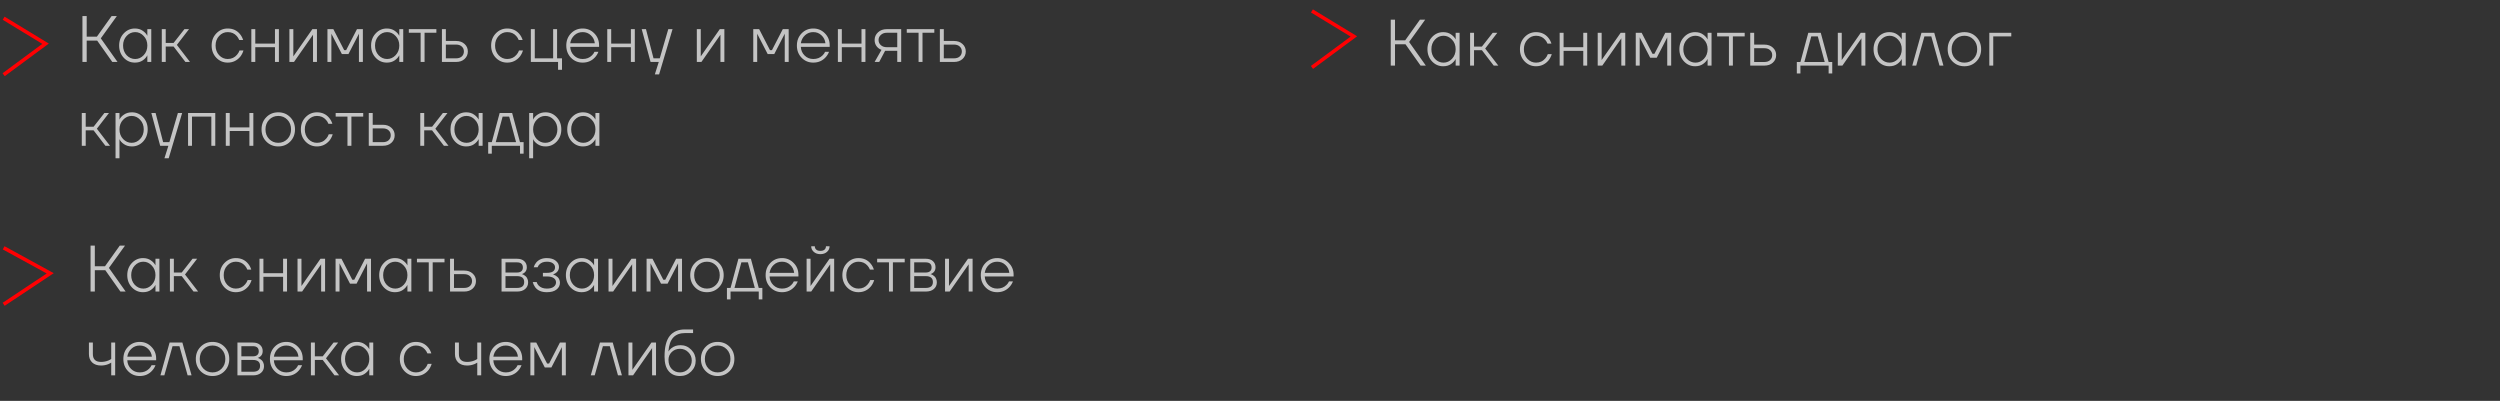 <?xml version="1.0" encoding="UTF-8"?> <svg xmlns="http://www.w3.org/2000/svg" width="686" height="110" viewBox="0 0 686 110" fill="none"><rect x="0" y="0" width="686" height="110" fill="#333333" stroke="none"/> <path d="M1 5L12.5 12L1 20.5" stroke="#FF0002"></path> <path opacity="0.76" d="M22.62 17V4.4H23.79V10.07H26.58L30.63 4.4H32.07L27.66 10.52L32.25 17H30.81L26.67 11.15H23.79V17H22.62ZM33.951 15.848C33.111 14.948 32.691 13.832 32.691 12.5C32.691 11.168 33.111 10.058 33.951 9.17C34.791 8.27 35.811 7.82 37.011 7.82C37.863 7.82 38.583 8.03 39.171 8.45C39.759 8.858 40.173 9.308 40.413 9.8H40.431V8H41.511V17H40.431V15.2H40.413C40.173 15.692 39.759 16.148 39.171 16.568C38.583 16.976 37.863 17.18 37.011 17.18C35.811 17.18 34.791 16.736 33.951 15.848ZM34.743 9.872C34.095 10.568 33.771 11.444 33.771 12.5C33.771 13.556 34.095 14.438 34.743 15.146C35.403 15.842 36.189 16.19 37.101 16.19C37.989 16.19 38.763 15.842 39.423 15.146C40.095 14.438 40.431 13.556 40.431 12.5C40.431 11.444 40.095 10.568 39.423 9.872C38.763 9.164 37.989 8.81 37.101 8.81C36.189 8.81 35.403 9.164 34.743 9.872ZM44.395 17V8H45.475V11.78H47.635L50.605 8H51.865L48.535 12.32L52.135 17H50.875L47.635 12.77H45.475V17H44.395ZM59.352 15.848C58.5 14.948 58.074 13.832 58.074 12.5C58.074 11.168 58.5 10.058 59.352 9.17C60.216 8.27 61.26 7.82 62.484 7.82C63.912 7.82 65.046 8.348 65.886 9.404C66.258 9.86 66.534 10.382 66.714 10.97H65.634C65.466 10.55 65.244 10.19 64.968 9.89C64.344 9.17 63.516 8.81 62.484 8.81C61.572 8.81 60.786 9.164 60.126 9.872C59.478 10.568 59.154 11.444 59.154 12.5C59.154 13.556 59.478 14.438 60.126 15.146C60.786 15.842 61.572 16.19 62.484 16.19C63.528 16.19 64.38 15.8 65.04 15.02C65.352 14.66 65.58 14.27 65.724 13.85H66.804C66.624 14.462 66.342 15.02 65.958 15.524C65.046 16.628 63.888 17.18 62.484 17.18C61.26 17.18 60.216 16.736 59.352 15.848ZM68.969 17V8H70.049V11.96H75.449V8H76.529V17H75.449V12.95H70.049V17H68.969ZM79.411 17V8H80.491V15.29L80.473 15.47H80.491L85.711 8H86.971V17H85.891V9.71L85.909 9.53H85.891L80.671 17H79.411ZM89.852 17V8H91.472L94.442 13.76H94.982L97.952 8H99.572V17H98.492V9.44L98.51 9.26H98.492L95.612 14.84H93.812L90.932 9.26H90.914L90.932 9.44V17H89.852ZM103.086 15.848C102.246 14.948 101.826 13.832 101.826 12.5C101.826 11.168 102.246 10.058 103.086 9.17C103.926 8.27 104.946 7.82 106.146 7.82C106.998 7.82 107.718 8.03 108.306 8.45C108.894 8.858 109.308 9.308 109.548 9.8H109.566V8H110.646V17H109.566V15.2H109.548C109.308 15.692 108.894 16.148 108.306 16.568C107.718 16.976 106.998 17.18 106.146 17.18C104.946 17.18 103.926 16.736 103.086 15.848ZM103.878 9.872C103.23 10.568 102.906 11.444 102.906 12.5C102.906 13.556 103.23 14.438 103.878 15.146C104.538 15.842 105.324 16.19 106.236 16.19C107.124 16.19 107.898 15.842 108.558 15.146C109.23 14.438 109.566 13.556 109.566 12.5C109.566 11.444 109.23 10.568 108.558 9.872C107.898 9.164 107.124 8.81 106.236 8.81C105.324 8.81 104.538 9.164 103.878 9.872ZM112.18 8.99V8H119.74V8.99H116.5V17H115.42V8.99H112.18ZM121.264 17V8H122.344V11.24H125.134C126.106 11.24 126.886 11.516 127.474 12.068C128.074 12.608 128.374 13.292 128.374 14.12C128.374 14.948 128.074 15.638 127.474 16.19C126.886 16.73 126.106 17 125.134 17H121.264ZM122.344 16.01H125.134C125.806 16.01 126.334 15.836 126.718 15.488C127.102 15.128 127.294 14.672 127.294 14.12C127.294 13.568 127.102 13.118 126.718 12.77C126.334 12.41 125.806 12.23 125.134 12.23H122.344V16.01ZM136.045 15.848C135.193 14.948 134.767 13.832 134.767 12.5C134.767 11.168 135.193 10.058 136.045 9.17C136.909 8.27 137.953 7.82 139.177 7.82C140.605 7.82 141.739 8.348 142.579 9.404C142.951 9.86 143.227 10.382 143.407 10.97H142.327C142.159 10.55 141.937 10.19 141.661 9.89C141.037 9.17 140.209 8.81 139.177 8.81C138.265 8.81 137.479 9.164 136.819 9.872C136.171 10.568 135.847 11.444 135.847 12.5C135.847 13.556 136.171 14.438 136.819 15.146C137.479 15.842 138.265 16.19 139.177 16.19C140.221 16.19 141.073 15.8 141.733 15.02C142.045 14.66 142.273 14.27 142.417 13.85H143.497C143.317 14.462 143.035 15.02 142.651 15.524C141.739 16.628 140.581 17.18 139.177 17.18C137.953 17.18 136.909 16.736 136.045 15.848ZM145.663 17V8H146.743V16.01H151.783V8H152.863V16.01H154.213V19.16H153.133V17H145.663ZM156.682 15.848C155.818 14.96 155.386 13.844 155.386 12.5C155.386 11.156 155.818 10.04 156.682 9.152C157.546 8.264 158.614 7.82 159.886 7.82C161.146 7.82 162.208 8.264 163.072 9.152C163.948 10.028 164.386 11.114 164.386 12.41V12.86H156.466C156.514 13.808 156.862 14.6 157.51 15.236C158.158 15.872 158.95 16.19 159.886 16.19C160.918 16.19 161.764 15.86 162.424 15.2C162.736 14.912 162.97 14.582 163.126 14.21H164.206C163.99 14.774 163.684 15.272 163.288 15.704C162.4 16.688 161.266 17.18 159.886 17.18C158.614 17.18 157.546 16.736 156.682 15.848ZM156.466 11.87H163.216C163.12 10.994 162.76 10.268 162.136 9.692C161.524 9.104 160.774 8.81 159.886 8.81C158.998 8.81 158.242 9.098 157.618 9.674C156.994 10.25 156.61 10.982 156.466 11.87ZM166.633 17V8H167.713V11.96H173.113V8H174.193V17H173.113V12.95H167.713V17H166.633ZM176.085 8H177.255L179.325 16.01H181.035L183.375 8H184.545L180.855 20.42H179.685L180.765 17H178.515L176.085 8ZM191.208 17V8H192.288V15.29L192.27 15.47H192.288L197.508 8H198.768V17H197.688V9.71L197.706 9.53H197.688L192.468 17H191.208ZM206.694 17V8H208.314L211.284 13.76H211.824L214.794 8H216.414V17H215.334V9.44L215.352 9.26H215.334L212.454 14.84H210.654L207.774 9.26H207.756L207.774 9.44V17H206.694ZM219.963 15.848C219.099 14.96 218.667 13.844 218.667 12.5C218.667 11.156 219.099 10.04 219.963 9.152C220.827 8.264 221.895 7.82 223.167 7.82C224.427 7.82 225.489 8.264 226.353 9.152C227.229 10.028 227.667 11.114 227.667 12.41V12.86H219.747C219.795 13.808 220.143 14.6 220.791 15.236C221.439 15.872 222.231 16.19 223.167 16.19C224.199 16.19 225.045 15.86 225.705 15.2C226.017 14.912 226.251 14.582 226.407 14.21H227.487C227.271 14.774 226.965 15.272 226.569 15.704C225.681 16.688 224.547 17.18 223.167 17.18C221.895 17.18 220.827 16.736 219.963 15.848ZM219.747 11.87H226.497C226.401 10.994 226.041 10.268 225.417 9.692C224.805 9.104 224.055 8.81 223.167 8.81C222.279 8.81 221.523 9.098 220.899 9.674C220.275 10.25 219.891 10.982 219.747 11.87ZM229.915 17V8H230.995V11.96H236.395V8H237.475V17H236.395V12.95H230.995V17H229.915ZM239.996 17L241.886 13.67C241.382 13.514 240.938 13.196 240.554 12.716C240.182 12.236 239.996 11.654 239.996 10.97C239.996 10.142 240.308 9.44 240.932 8.864C241.556 8.288 242.354 8 243.326 8H247.286V17H246.206V13.94H242.876L241.256 17H239.996ZM241.076 10.97C241.076 11.534 241.286 12.008 241.706 12.392C242.126 12.764 242.666 12.95 243.326 12.95H246.206V8.99H243.326C242.666 8.99 242.126 9.188 241.706 9.584C241.286 9.968 241.076 10.43 241.076 10.97ZM248.815 8.99V8H256.375V8.99H253.135V17H252.055V8.99H248.815ZM257.899 17V8H258.979V11.24H261.769C262.741 11.24 263.521 11.516 264.109 12.068C264.709 12.608 265.009 13.292 265.009 14.12C265.009 14.948 264.709 15.638 264.109 16.19C263.521 16.73 262.741 17 261.769 17H257.899ZM258.979 16.01H261.769C262.441 16.01 262.969 15.836 263.353 15.488C263.737 15.128 263.929 14.672 263.929 14.12C263.929 13.568 263.737 13.118 263.353 12.77C262.969 12.41 262.441 12.23 261.769 12.23H258.979V16.01ZM22.44 40V31H23.52V34.78H25.68L28.65 31H29.91L26.58 35.32L30.18 40H28.92L25.68 35.77H23.52V40H22.44ZM31.704 43.42V31H32.784V32.8H32.802C32.994 32.32 33.396 31.87 34.008 31.45C34.62 31.03 35.352 30.82 36.204 30.82C37.404 30.82 38.424 31.27 39.264 32.17C40.104 33.058 40.524 34.168 40.524 35.5C40.524 36.832 40.104 37.948 39.264 38.848C38.424 39.736 37.404 40.18 36.204 40.18C35.352 40.18 34.62 39.97 34.008 39.55C33.396 39.13 32.994 38.68 32.802 38.2H32.784V43.42H31.704ZM33.774 32.872C33.114 33.568 32.784 34.444 32.784 35.5C32.784 36.556 33.114 37.438 33.774 38.146C34.446 38.842 35.226 39.19 36.114 39.19C37.026 39.19 37.806 38.842 38.454 38.146C39.114 37.438 39.444 36.556 39.444 35.5C39.444 34.444 39.114 33.568 38.454 32.872C37.806 32.164 37.026 31.81 36.114 31.81C35.226 31.81 34.446 32.164 33.774 32.872ZM41.524 31H42.694L44.764 39.01H46.474L48.814 31H49.984L46.294 43.42H45.124L46.204 40H43.954L41.524 31ZM51.602 40V31H59.072V40H57.992V31.99H52.682V40H51.602ZM61.956 40V31H63.036V34.96H68.436V31H69.516V40H68.436V35.95H63.036V40H61.956ZM73.081 38.848C72.205 37.96 71.767 36.844 71.767 35.5C71.767 34.156 72.205 33.04 73.081 32.152C73.957 31.264 75.049 30.82 76.357 30.82C77.665 30.82 78.757 31.264 79.633 32.152C80.509 33.04 80.947 34.156 80.947 35.5C80.947 36.844 80.509 37.96 79.633 38.848C78.757 39.736 77.665 40.18 76.357 40.18C75.049 40.18 73.957 39.736 73.081 38.848ZM73.855 32.854C73.183 33.55 72.847 34.432 72.847 35.5C72.847 36.568 73.183 37.45 73.855 38.146C74.527 38.842 75.361 39.19 76.357 39.19C77.353 39.19 78.187 38.842 78.859 38.146C79.531 37.45 79.867 36.568 79.867 35.5C79.867 34.432 79.531 33.55 78.859 32.854C78.187 32.158 77.353 31.81 76.357 31.81C75.361 31.81 74.527 32.158 73.855 32.854ZM83.838 38.848C82.986 37.948 82.56 36.832 82.56 35.5C82.56 34.168 82.986 33.058 83.838 32.17C84.702 31.27 85.746 30.82 86.97 30.82C88.398 30.82 89.532 31.348 90.372 32.404C90.744 32.86 91.02 33.382 91.2 33.97H90.12C89.952 33.55 89.73 33.19 89.454 32.89C88.83 32.17 88.002 31.81 86.97 31.81C86.058 31.81 85.272 32.164 84.612 32.872C83.964 33.568 83.64 34.444 83.64 35.5C83.64 36.556 83.964 37.438 84.612 38.146C85.272 38.842 86.058 39.19 86.97 39.19C88.014 39.19 88.866 38.8 89.526 38.02C89.838 37.66 90.066 37.27 90.21 36.85H91.29C91.11 37.462 90.828 38.02 90.444 38.524C89.532 39.628 88.374 40.18 86.97 40.18C85.746 40.18 84.702 39.736 83.838 38.848ZM92.106 31.99V31H99.666V31.99H96.426V40H95.346V31.99H92.106ZM101.19 40V31H102.27V34.24H105.06C106.032 34.24 106.812 34.516 107.4 35.068C108 35.608 108.3 36.292 108.3 37.12C108.3 37.948 108 38.638 107.4 39.19C106.812 39.73 106.032 40 105.06 40H101.19ZM102.27 39.01H105.06C105.732 39.01 106.26 38.836 106.644 38.488C107.028 38.128 107.22 37.672 107.22 37.12C107.22 36.568 107.028 36.118 106.644 35.77C106.26 35.41 105.732 35.23 105.06 35.23H102.27V39.01ZM115.323 40V31H116.403V34.78H118.563L121.533 31H122.793L119.463 35.32L123.063 40H121.803L118.563 35.77H116.403V40H115.323ZM124.865 38.848C124.025 37.948 123.605 36.832 123.605 35.5C123.605 34.168 124.025 33.058 124.865 32.17C125.705 31.27 126.725 30.82 127.925 30.82C128.777 30.82 129.497 31.03 130.085 31.45C130.673 31.858 131.087 32.308 131.327 32.8H131.345V31H132.425V40H131.345V38.2H131.327C131.087 38.692 130.673 39.148 130.085 39.568C129.497 39.976 128.777 40.18 127.925 40.18C126.725 40.18 125.705 39.736 124.865 38.848ZM125.657 32.872C125.009 33.568 124.685 34.444 124.685 35.5C124.685 36.556 125.009 37.438 125.657 38.146C126.317 38.842 127.103 39.19 128.015 39.19C128.903 39.19 129.677 38.842 130.337 38.146C131.009 37.438 131.345 36.556 131.345 35.5C131.345 34.444 131.009 33.568 130.337 32.872C129.677 32.164 128.903 31.81 128.015 31.81C127.103 31.81 126.317 32.164 125.657 32.872ZM133.959 42.16V39.01H134.949L137.109 31H140.529L142.689 39.01H143.679V42.16H142.689V40H134.949V42.16H133.959ZM136.029 39.01H141.609L139.719 31.99H137.919L136.029 39.01ZM145.206 43.42V31H146.286V32.8H146.304C146.496 32.32 146.898 31.87 147.51 31.45C148.122 31.03 148.854 30.82 149.706 30.82C150.906 30.82 151.926 31.27 152.766 32.17C153.606 33.058 154.026 34.168 154.026 35.5C154.026 36.832 153.606 37.948 152.766 38.848C151.926 39.736 150.906 40.18 149.706 40.18C148.854 40.18 148.122 39.97 147.51 39.55C146.898 39.13 146.496 38.68 146.304 38.2H146.286V43.42H145.206ZM147.276 32.872C146.616 33.568 146.286 34.444 146.286 35.5C146.286 36.556 146.616 37.438 147.276 38.146C147.948 38.842 148.728 39.19 149.616 39.19C150.528 39.19 151.308 38.842 151.956 38.146C152.616 37.438 152.946 36.556 152.946 35.5C152.946 34.444 152.616 33.568 151.956 32.872C151.308 32.164 150.528 31.81 149.616 31.81C148.728 31.81 147.948 32.164 147.276 32.872ZM156.91 38.848C156.07 37.948 155.65 36.832 155.65 35.5C155.65 34.168 156.07 33.058 156.91 32.17C157.75 31.27 158.77 30.82 159.97 30.82C160.822 30.82 161.542 31.03 162.13 31.45C162.718 31.858 163.132 32.308 163.372 32.8H163.39V31H164.47V40H163.39V38.2H163.372C163.132 38.692 162.718 39.148 162.13 39.568C161.542 39.976 160.822 40.18 159.97 40.18C158.77 40.18 157.75 39.736 156.91 38.848ZM157.702 32.872C157.054 33.568 156.73 34.444 156.73 35.5C156.73 36.556 157.054 37.438 157.702 38.146C158.362 38.842 159.148 39.19 160.06 39.19C160.948 39.19 161.722 38.842 162.382 38.146C163.054 37.438 163.39 36.556 163.39 35.5C163.39 34.444 163.054 33.568 162.382 32.872C161.722 32.164 160.948 31.81 160.06 31.81C159.148 31.81 158.362 32.164 157.702 32.872Z" fill="#F2F2F2"></path> <path d="M360 3L371.5 10L360 18.5" stroke="#FF0002"></path> <path opacity="0.76" d="M381.62 18V5.4H382.79V11.07H385.58L389.63 5.4H391.07L386.66 11.52L391.25 18H389.81L385.67 12.15H382.79V18H381.62ZM392.951 16.848C392.111 15.948 391.691 14.832 391.691 13.5C391.691 12.168 392.111 11.058 392.951 10.17C393.791 9.27 394.811 8.82 396.011 8.82C396.863 8.82 397.583 9.03 398.171 9.45C398.759 9.858 399.173 10.308 399.413 10.8H399.431V9H400.511V18H399.431V16.2H399.413C399.173 16.692 398.759 17.148 398.171 17.568C397.583 17.976 396.863 18.18 396.011 18.18C394.811 18.18 393.791 17.736 392.951 16.848ZM393.743 10.872C393.095 11.568 392.771 12.444 392.771 13.5C392.771 14.556 393.095 15.438 393.743 16.146C394.403 16.842 395.189 17.19 396.101 17.19C396.989 17.19 397.763 16.842 398.423 16.146C399.095 15.438 399.431 14.556 399.431 13.5C399.431 12.444 399.095 11.568 398.423 10.872C397.763 10.164 396.989 9.81 396.101 9.81C395.189 9.81 394.403 10.164 393.743 10.872ZM403.395 18V9H404.475V12.78H406.635L409.605 9H410.865L407.535 13.32L411.135 18H409.875L406.635 13.77H404.475V18H403.395ZM418.352 16.848C417.5 15.948 417.074 14.832 417.074 13.5C417.074 12.168 417.5 11.058 418.352 10.17C419.216 9.27 420.26 8.82 421.484 8.82C422.912 8.82 424.046 9.348 424.886 10.404C425.258 10.86 425.534 11.382 425.714 11.97H424.634C424.466 11.55 424.244 11.19 423.968 10.89C423.344 10.17 422.516 9.81 421.484 9.81C420.572 9.81 419.786 10.164 419.126 10.872C418.478 11.568 418.154 12.444 418.154 13.5C418.154 14.556 418.478 15.438 419.126 16.146C419.786 16.842 420.572 17.19 421.484 17.19C422.528 17.19 423.38 16.8 424.04 16.02C424.352 15.66 424.58 15.27 424.724 14.85H425.804C425.624 15.462 425.342 16.02 424.958 16.524C424.046 17.628 422.888 18.18 421.484 18.18C420.26 18.18 419.216 17.736 418.352 16.848ZM427.969 18V9H429.049V12.96H434.449V9H435.529V18H434.449V13.95H429.049V18H427.969ZM438.411 18V9H439.491V16.29L439.473 16.47H439.491L444.711 9H445.971V18H444.891V10.71L444.909 10.53H444.891L439.671 18H438.411ZM448.852 18V9H450.472L453.442 14.76H453.982L456.952 9H458.572V18H457.492V10.44L457.51 10.26H457.492L454.612 15.84H452.812L449.932 10.26H449.914L449.932 10.44V18H448.852ZM462.086 16.848C461.246 15.948 460.826 14.832 460.826 13.5C460.826 12.168 461.246 11.058 462.086 10.17C462.926 9.27 463.946 8.82 465.146 8.82C465.998 8.82 466.718 9.03 467.306 9.45C467.894 9.858 468.308 10.308 468.548 10.8H468.566V9H469.646V18H468.566V16.2H468.548C468.308 16.692 467.894 17.148 467.306 17.568C466.718 17.976 465.998 18.18 465.146 18.18C463.946 18.18 462.926 17.736 462.086 16.848ZM462.878 10.872C462.23 11.568 461.906 12.444 461.906 13.5C461.906 14.556 462.23 15.438 462.878 16.146C463.538 16.842 464.324 17.19 465.236 17.19C466.124 17.19 466.898 16.842 467.558 16.146C468.23 15.438 468.566 14.556 468.566 13.5C468.566 12.444 468.23 11.568 467.558 10.872C466.898 10.164 466.124 9.81 465.236 9.81C464.324 9.81 463.538 10.164 462.878 10.872ZM471.18 9.99V9H478.74V9.99H475.5V18H474.42V9.99H471.18ZM480.264 18V9H481.344V12.24H484.134C485.106 12.24 485.886 12.516 486.474 13.068C487.074 13.608 487.374 14.292 487.374 15.12C487.374 15.948 487.074 16.638 486.474 17.19C485.886 17.73 485.106 18 484.134 18H480.264ZM481.344 17.01H484.134C484.806 17.01 485.334 16.836 485.718 16.488C486.102 16.128 486.294 15.672 486.294 15.12C486.294 14.568 486.102 14.118 485.718 13.77C485.334 13.41 484.806 13.23 484.134 13.23H481.344V17.01ZM493.047 20.16V17.01H494.037L496.197 9H499.617L501.777 17.01H502.767V20.16H501.777V18H494.037V20.16H493.047ZM495.117 17.01H500.697L498.807 9.99H497.007L495.117 17.01ZM504.294 18V9H505.374V16.29L505.356 16.47H505.374L510.594 9H511.854V18H510.774V10.71L510.792 10.53H510.774L505.554 18H504.294ZM515.365 16.848C514.525 15.948 514.105 14.832 514.105 13.5C514.105 12.168 514.525 11.058 515.365 10.17C516.205 9.27 517.225 8.82 518.425 8.82C519.277 8.82 519.997 9.03 520.585 9.45C521.173 9.858 521.587 10.308 521.827 10.8H521.845V9H522.925V18H521.845V16.2H521.827C521.587 16.692 521.173 17.148 520.585 17.568C519.997 17.976 519.277 18.18 518.425 18.18C517.225 18.18 516.205 17.736 515.365 16.848ZM516.157 10.872C515.509 11.568 515.185 12.444 515.185 13.5C515.185 14.556 515.509 15.438 516.157 16.146C516.817 16.842 517.603 17.19 518.515 17.19C519.403 17.19 520.177 16.842 520.837 16.146C521.509 15.438 521.845 14.556 521.845 13.5C521.845 12.444 521.509 11.568 520.837 10.872C520.177 10.164 519.403 9.81 518.515 9.81C517.603 9.81 516.817 10.164 516.157 10.872ZM524.729 18L527.249 9H530.759L533.279 18H532.199L529.949 9.99H528.059L525.809 18H524.729ZM535.757 16.848C534.881 15.96 534.443 14.844 534.443 13.5C534.443 12.156 534.881 11.04 535.757 10.152C536.633 9.264 537.725 8.82 539.033 8.82C540.341 8.82 541.433 9.264 542.309 10.152C543.185 11.04 543.623 12.156 543.623 13.5C543.623 14.844 543.185 15.96 542.309 16.848C541.433 17.736 540.341 18.18 539.033 18.18C537.725 18.18 536.633 17.736 535.757 16.848ZM536.531 10.854C535.859 11.55 535.523 12.432 535.523 13.5C535.523 14.568 535.859 15.45 536.531 16.146C537.203 16.842 538.037 17.19 539.033 17.19C540.029 17.19 540.863 16.842 541.535 16.146C542.207 15.45 542.543 14.568 542.543 13.5C542.543 12.432 542.207 11.55 541.535 10.854C540.863 10.158 540.029 9.81 539.033 9.81C538.037 9.81 537.203 10.158 536.531 10.854ZM545.866 18V9H551.896V9.99H546.946V18H545.866Z" fill="#F2F2F2"></path> <path d="M1 68L13.782 75L1 83.5" stroke="#FF0002"></path> <path opacity="0.76" d="M24.85 80V67.4H26.02V73.07H28.81L32.86 67.4H34.3L29.89 73.52L34.48 80H33.04L28.9 74.15H26.02V80H24.85ZM36.181 78.848C35.341 77.948 34.921 76.832 34.921 75.5C34.921 74.168 35.341 73.058 36.181 72.17C37.021 71.27 38.041 70.82 39.241 70.82C40.093 70.82 40.813 71.03 41.401 71.45C41.989 71.858 42.403 72.308 42.643 72.8H42.661V71H43.741V80H42.661V78.2H42.643C42.403 78.692 41.989 79.148 41.401 79.568C40.813 79.976 40.093 80.18 39.241 80.18C38.041 80.18 37.021 79.736 36.181 78.848ZM36.973 72.872C36.325 73.568 36.001 74.444 36.001 75.5C36.001 76.556 36.325 77.438 36.973 78.146C37.633 78.842 38.419 79.19 39.331 79.19C40.219 79.19 40.993 78.842 41.653 78.146C42.325 77.438 42.661 76.556 42.661 75.5C42.661 74.444 42.325 73.568 41.653 72.872C40.993 72.164 40.219 71.81 39.331 71.81C38.419 71.81 37.633 72.164 36.973 72.872ZM46.625 80V71H47.705V74.78H49.865L52.835 71H54.095L50.765 75.32L54.365 80H53.105L49.865 75.77H47.705V80H46.625ZM61.582 78.848C60.73 77.948 60.304 76.832 60.304 75.5C60.304 74.168 60.73 73.058 61.582 72.17C62.446 71.27 63.49 70.82 64.714 70.82C66.142 70.82 67.276 71.348 68.116 72.404C68.488 72.86 68.764 73.382 68.944 73.97H67.864C67.696 73.55 67.474 73.19 67.198 72.89C66.574 72.17 65.746 71.81 64.714 71.81C63.802 71.81 63.016 72.164 62.356 72.872C61.708 73.568 61.384 74.444 61.384 75.5C61.384 76.556 61.708 77.438 62.356 78.146C63.016 78.842 63.802 79.19 64.714 79.19C65.758 79.19 66.61 78.8 67.27 78.02C67.582 77.66 67.81 77.27 67.954 76.85H69.034C68.854 77.462 68.572 78.02 68.188 78.524C67.276 79.628 66.118 80.18 64.714 80.18C63.49 80.18 62.446 79.736 61.582 78.848ZM71.2 80V71H72.279V74.96H77.68V71H78.76V80H77.68V75.95H72.279V80H71.2ZM81.641 80V71H82.721V78.29L82.703 78.47H82.721L87.941 71H89.201V80H88.121V72.71L88.139 72.53H88.121L82.901 80H81.641ZM92.082 80V71H93.702L96.672 76.76H97.212L100.182 71H101.802V80H100.722V72.44L100.74 72.26H100.722L97.842 77.84H96.042L93.162 72.26H93.144L93.162 72.44V80H92.082ZM105.316 78.848C104.476 77.948 104.056 76.832 104.056 75.5C104.056 74.168 104.476 73.058 105.316 72.17C106.156 71.27 107.176 70.82 108.376 70.82C109.228 70.82 109.948 71.03 110.536 71.45C111.124 71.858 111.538 72.308 111.778 72.8H111.796V71H112.876V80H111.796V78.2H111.778C111.538 78.692 111.124 79.148 110.536 79.568C109.948 79.976 109.228 80.18 108.376 80.18C107.176 80.18 106.156 79.736 105.316 78.848ZM106.108 72.872C105.46 73.568 105.136 74.444 105.136 75.5C105.136 76.556 105.46 77.438 106.108 78.146C106.768 78.842 107.554 79.19 108.466 79.19C109.354 79.19 110.128 78.842 110.788 78.146C111.46 77.438 111.796 76.556 111.796 75.5C111.796 74.444 111.46 73.568 110.788 72.872C110.128 72.164 109.354 71.81 108.466 71.81C107.554 71.81 106.768 72.164 106.108 72.872ZM114.41 71.99V71H121.97V71.99H118.73V80H117.65V71.99H114.41ZM123.494 80V71H124.574V74.24H127.364C128.336 74.24 129.116 74.516 129.704 75.068C130.304 75.608 130.604 76.292 130.604 77.12C130.604 77.948 130.304 78.638 129.704 79.19C129.116 79.73 128.336 80 127.364 80H123.494ZM124.574 79.01H127.364C128.036 79.01 128.564 78.836 128.948 78.488C129.332 78.128 129.524 77.672 129.524 77.12C129.524 76.568 129.332 76.118 128.948 75.77C128.564 75.41 128.036 75.23 127.364 75.23H124.574V79.01ZM137.627 80V71H141.857C142.709 71 143.369 71.216 143.837 71.648C144.317 72.08 144.557 72.644 144.557 73.34C144.557 74.252 144.107 74.876 143.207 75.212V75.23C143.243 75.23 143.315 75.248 143.423 75.284C143.531 75.32 143.669 75.392 143.837 75.5C144.017 75.608 144.185 75.74 144.341 75.896C144.497 76.052 144.629 76.268 144.737 76.544C144.857 76.82 144.917 77.132 144.917 77.48C144.917 78.224 144.647 78.83 144.107 79.298C143.579 79.766 142.835 80 141.875 80H137.627ZM138.707 74.78H141.857C142.385 74.78 142.787 74.66 143.063 74.42C143.339 74.18 143.477 73.85 143.477 73.43C143.477 72.47 142.937 71.99 141.857 71.99H138.707V74.78ZM138.707 79.01H141.857C143.177 79.01 143.837 78.47 143.837 77.39C143.837 76.31 143.177 75.77 141.857 75.77H138.707V79.01ZM146.182 77.39H147.262C147.346 77.714 147.508 78.014 147.748 78.29C148.3 78.89 149.068 79.19 150.052 79.19C150.868 79.19 151.492 79.028 151.924 78.704C152.356 78.38 152.572 77.972 152.572 77.48C152.572 76.988 152.362 76.598 151.942 76.31C151.534 76.01 150.904 75.86 150.052 75.86H148.972V74.87H150.052C151.552 74.87 152.302 74.36 152.302 73.34C152.302 72.908 152.11 72.548 151.726 72.26C151.342 71.96 150.784 71.81 150.052 71.81C149.176 71.81 148.492 72.068 148 72.584C147.772 72.812 147.616 73.064 147.532 73.34H146.452C146.572 72.884 146.788 72.464 147.1 72.08C147.796 71.24 148.78 70.82 150.052 70.82C151.084 70.82 151.894 71.06 152.482 71.54C153.082 72.02 153.382 72.59 153.382 73.25C153.382 74.21 152.842 74.894 151.762 75.302V75.32C151.786 75.32 151.858 75.344 151.978 75.392C152.098 75.428 152.254 75.5 152.446 75.608C152.638 75.716 152.824 75.854 153.004 76.022C153.184 76.178 153.334 76.394 153.454 76.67C153.586 76.946 153.652 77.246 153.652 77.57C153.652 78.326 153.34 78.95 152.716 79.442C152.104 79.934 151.216 80.18 150.052 80.18C148.588 80.18 147.514 79.718 146.83 78.794C146.53 78.374 146.314 77.906 146.182 77.39ZM156.539 78.848C155.699 77.948 155.279 76.832 155.279 75.5C155.279 74.168 155.699 73.058 156.539 72.17C157.379 71.27 158.399 70.82 159.599 70.82C160.451 70.82 161.171 71.03 161.759 71.45C162.347 71.858 162.761 72.308 163.001 72.8H163.019V71H164.099V80H163.019V78.2H163.001C162.761 78.692 162.347 79.148 161.759 79.568C161.171 79.976 160.451 80.18 159.599 80.18C158.399 80.18 157.379 79.736 156.539 78.848ZM157.331 72.872C156.683 73.568 156.359 74.444 156.359 75.5C156.359 76.556 156.683 77.438 157.331 78.146C157.991 78.842 158.777 79.19 159.689 79.19C160.577 79.19 161.351 78.842 162.011 78.146C162.683 77.438 163.019 76.556 163.019 75.5C163.019 74.444 162.683 73.568 162.011 72.872C161.351 72.164 160.577 71.81 159.689 71.81C158.777 71.81 157.991 72.164 157.331 72.872ZM166.983 80V71H168.063V78.29L168.045 78.47H168.063L173.283 71H174.543V80H173.463V72.71L173.481 72.53H173.463L168.243 80H166.983ZM177.424 80V71H179.044L182.014 76.76H182.554L185.524 71H187.144V80H186.064V72.44L186.082 72.26H186.064L183.184 77.84H181.384L178.504 72.26H178.486L178.504 72.44V80H177.424ZM190.712 78.848C189.836 77.96 189.398 76.844 189.398 75.5C189.398 74.156 189.836 73.04 190.712 72.152C191.588 71.264 192.68 70.82 193.988 70.82C195.296 70.82 196.388 71.264 197.264 72.152C198.14 73.04 198.578 74.156 198.578 75.5C198.578 76.844 198.14 77.96 197.264 78.848C196.388 79.736 195.296 80.18 193.988 80.18C192.68 80.18 191.588 79.736 190.712 78.848ZM191.486 72.854C190.814 73.55 190.478 74.432 190.478 75.5C190.478 76.568 190.814 77.45 191.486 78.146C192.158 78.842 192.992 79.19 193.988 79.19C194.984 79.19 195.818 78.842 196.49 78.146C197.162 77.45 197.498 76.568 197.498 75.5C197.498 74.432 197.162 73.55 196.49 72.854C195.818 72.158 194.984 71.81 193.988 71.81C192.992 71.81 192.158 72.158 191.486 72.854ZM199.471 82.16V79.01H200.461L202.621 71H206.041L208.201 79.01H209.191V82.16H208.201V80H200.461V82.16H199.471ZM201.541 79.01H207.121L205.231 71.99H203.431L201.541 79.01ZM211.383 78.848C210.519 77.96 210.087 76.844 210.087 75.5C210.087 74.156 210.519 73.04 211.383 72.152C212.247 71.264 213.315 70.82 214.587 70.82C215.847 70.82 216.909 71.264 217.773 72.152C218.649 73.028 219.087 74.114 219.087 75.41V75.86H211.167C211.215 76.808 211.563 77.6 212.211 78.236C212.859 78.872 213.651 79.19 214.587 79.19C215.619 79.19 216.465 78.86 217.125 78.2C217.437 77.912 217.671 77.582 217.827 77.21H218.907C218.691 77.774 218.385 78.272 217.989 78.704C217.101 79.688 215.967 80.18 214.587 80.18C213.315 80.18 212.247 79.736 211.383 78.848ZM211.167 74.87H217.917C217.821 73.994 217.461 73.268 216.837 72.692C216.225 72.104 215.475 71.81 214.587 71.81C213.699 71.81 212.943 72.098 212.319 72.674C211.695 73.25 211.311 73.982 211.167 74.87ZM221.334 80V71H222.414V78.29L222.396 78.47H222.414L227.634 71H228.894V80H227.814V72.71L227.832 72.53H227.814L222.594 80H221.334ZM222.594 67.58H223.584C223.584 67.952 223.716 68.258 223.98 68.498C224.244 68.726 224.622 68.84 225.114 68.84C225.606 68.84 225.984 68.726 226.248 68.498C226.512 68.258 226.644 67.952 226.644 67.58H227.634C227.634 68.18 227.4 68.69 226.932 69.11C226.464 69.53 225.858 69.74 225.114 69.74C224.37 69.74 223.764 69.53 223.296 69.11C222.828 68.69 222.594 68.18 222.594 67.58ZM232.424 78.848C231.572 77.948 231.146 76.832 231.146 75.5C231.146 74.168 231.572 73.058 232.424 72.17C233.288 71.27 234.332 70.82 235.556 70.82C236.984 70.82 238.118 71.348 238.958 72.404C239.33 72.86 239.606 73.382 239.786 73.97H238.706C238.538 73.55 238.316 73.19 238.04 72.89C237.416 72.17 236.588 71.81 235.556 71.81C234.644 71.81 233.858 72.164 233.198 72.872C232.55 73.568 232.226 74.444 232.226 75.5C232.226 76.556 232.55 77.438 233.198 78.146C233.858 78.842 234.644 79.19 235.556 79.19C236.6 79.19 237.452 78.8 238.112 78.02C238.424 77.66 238.652 77.27 238.796 76.85H239.876C239.696 77.462 239.414 78.02 239.03 78.524C238.118 79.628 236.96 80.18 235.556 80.18C234.332 80.18 233.288 79.736 232.424 78.848ZM240.691 71.99V71H248.251V71.99H245.011V80H243.931V71.99H240.691ZM249.776 80V71H254.006C254.858 71 255.518 71.216 255.986 71.648C256.466 72.08 256.706 72.644 256.706 73.34C256.706 74.252 256.256 74.876 255.356 75.212V75.23C255.392 75.23 255.464 75.248 255.572 75.284C255.68 75.32 255.818 75.392 255.986 75.5C256.166 75.608 256.334 75.74 256.49 75.896C256.646 76.052 256.778 76.268 256.886 76.544C257.006 76.82 257.066 77.132 257.066 77.48C257.066 78.224 256.796 78.83 256.256 79.298C255.728 79.766 254.984 80 254.024 80H249.776ZM250.856 74.78H254.006C254.534 74.78 254.936 74.66 255.212 74.42C255.488 74.18 255.626 73.85 255.626 73.43C255.626 72.47 255.086 71.99 254.006 71.99H250.856V74.78ZM250.856 79.01H254.006C255.326 79.01 255.986 78.47 255.986 77.39C255.986 76.31 255.326 75.77 254.006 75.77H250.856V79.01ZM259.321 80V71H260.401V78.29L260.383 78.47H260.401L265.621 71H266.881V80H265.801V72.71L265.819 72.53H265.801L260.581 80H259.321ZM270.428 78.848C269.564 77.96 269.132 76.844 269.132 75.5C269.132 74.156 269.564 73.04 270.428 72.152C271.292 71.264 272.36 70.82 273.632 70.82C274.892 70.82 275.954 71.264 276.818 72.152C277.694 73.028 278.132 74.114 278.132 75.41V75.86H270.212C270.26 76.808 270.608 77.6 271.256 78.236C271.904 78.872 272.696 79.19 273.632 79.19C274.664 79.19 275.51 78.86 276.17 78.2C276.482 77.912 276.716 77.582 276.872 77.21H277.952C277.736 77.774 277.43 78.272 277.034 78.704C276.146 79.688 275.012 80.18 273.632 80.18C272.36 80.18 271.292 79.736 270.428 78.848ZM270.212 74.87H276.962C276.866 73.994 276.506 73.268 275.882 72.692C275.27 72.104 274.52 71.81 273.632 71.81C272.744 71.81 271.988 72.098 271.364 72.674C270.74 73.25 270.356 73.982 270.212 74.87ZM24.4 97.15V94H25.48V97.15C25.48 98.59 26.23 99.31 27.73 99.31C28.438 99.31 29.116 99.178 29.764 98.914C30.088 98.77 30.34 98.632 30.52 98.5V94H31.6V103H30.52V99.49C30.34 99.622 30.088 99.76 29.764 99.904C29.116 100.168 28.438 100.3 27.73 100.3C26.698 100.3 25.882 100.018 25.282 99.454C24.694 98.878 24.4 98.11 24.4 97.15ZM35.145 101.848C34.281 100.96 33.849 99.844 33.849 98.5C33.849 97.156 34.281 96.04 35.145 95.152C36.009 94.264 37.077 93.82 38.349 93.82C39.609 93.82 40.671 94.264 41.535 95.152C42.411 96.028 42.849 97.114 42.849 98.41V98.86H34.929C34.977 99.808 35.325 100.6 35.973 101.236C36.621 101.872 37.413 102.19 38.349 102.19C39.381 102.19 40.227 101.86 40.887 101.2C41.199 100.912 41.433 100.582 41.589 100.21H42.669C42.453 100.774 42.147 101.272 41.751 101.704C40.863 102.688 39.729 103.18 38.349 103.18C37.077 103.18 36.009 102.736 35.145 101.848ZM34.929 97.87H41.679C41.583 96.994 41.223 96.268 40.599 95.692C39.987 95.104 39.237 94.81 38.349 94.81C37.461 94.81 36.705 95.098 36.081 95.674C35.457 96.25 35.073 96.982 34.929 97.87ZM44.016 103L46.536 94H50.046L52.566 103H51.486L49.236 94.99H47.346L45.096 103H44.016ZM55.044 101.848C54.168 100.96 53.73 99.844 53.73 98.5C53.73 97.156 54.168 96.04 55.044 95.152C55.92 94.264 57.012 93.82 58.32 93.82C59.628 93.82 60.72 94.264 61.596 95.152C62.472 96.04 62.91 97.156 62.91 98.5C62.91 99.844 62.472 100.96 61.596 101.848C60.72 102.736 59.628 103.18 58.32 103.18C57.012 103.18 55.92 102.736 55.044 101.848ZM55.818 95.854C55.146 96.55 54.81 97.432 54.81 98.5C54.81 99.568 55.146 100.45 55.818 101.146C56.49 101.842 57.324 102.19 58.32 102.19C59.316 102.19 60.15 101.842 60.822 101.146C61.494 100.45 61.83 99.568 61.83 98.5C61.83 97.432 61.494 96.55 60.822 95.854C60.15 95.158 59.316 94.81 58.32 94.81C57.324 94.81 56.49 95.158 55.818 95.854ZM65.153 103V94H69.383C70.235 94 70.895 94.216 71.363 94.648C71.843 95.08 72.083 95.644 72.083 96.34C72.083 97.252 71.633 97.876 70.733 98.212V98.23C70.769 98.23 70.841 98.248 70.949 98.284C71.057 98.32 71.195 98.392 71.363 98.5C71.543 98.608 71.711 98.74 71.867 98.896C72.023 99.052 72.155 99.268 72.263 99.544C72.383 99.82 72.443 100.132 72.443 100.48C72.443 101.224 72.173 101.83 71.633 102.298C71.105 102.766 70.361 103 69.401 103H65.153ZM66.233 97.78H69.383C69.911 97.78 70.313 97.66 70.589 97.42C70.865 97.18 71.003 96.85 71.003 96.43C71.003 95.47 70.463 94.99 69.383 94.99H66.233V97.78ZM66.233 102.01H69.383C70.703 102.01 71.363 101.47 71.363 100.39C71.363 99.31 70.703 98.77 69.383 98.77H66.233V102.01ZM75.364 101.848C74.5 100.96 74.068 99.844 74.068 98.5C74.068 97.156 74.5 96.04 75.364 95.152C76.228 94.264 77.296 93.82 78.568 93.82C79.828 93.82 80.89 94.264 81.754 95.152C82.63 96.028 83.068 97.114 83.068 98.41V98.86H75.148C75.196 99.808 75.544 100.6 76.192 101.236C76.84 101.872 77.632 102.19 78.568 102.19C79.6 102.19 80.446 101.86 81.106 101.2C81.418 100.912 81.652 100.582 81.808 100.21H82.888C82.672 100.774 82.366 101.272 81.97 101.704C81.082 102.688 79.948 103.18 78.568 103.18C77.296 103.18 76.228 102.736 75.364 101.848ZM75.148 97.87H81.898C81.802 96.994 81.442 96.268 80.818 95.692C80.206 95.104 79.456 94.81 78.568 94.81C77.68 94.81 76.924 95.098 76.3 95.674C75.676 96.25 75.292 96.982 75.148 97.87ZM85.315 103V94H86.395V97.78H88.555L91.525 94H92.785L89.455 98.32L93.055 103H91.795L88.555 98.77H86.395V103H85.315ZM94.857 101.848C94.017 100.948 93.597 99.832 93.597 98.5C93.597 97.168 94.017 96.058 94.857 95.17C95.697 94.27 96.717 93.82 97.917 93.82C98.769 93.82 99.489 94.03 100.077 94.45C100.665 94.858 101.079 95.308 101.319 95.8H101.337V94H102.417V103H101.337V101.2H101.319C101.079 101.692 100.665 102.148 100.077 102.568C99.489 102.976 98.769 103.18 97.917 103.18C96.717 103.18 95.697 102.736 94.857 101.848ZM95.649 95.872C95.001 96.568 94.677 97.444 94.677 98.5C94.677 99.556 95.001 100.438 95.649 101.146C96.309 101.842 97.095 102.19 98.007 102.19C98.895 102.19 99.669 101.842 100.329 101.146C101.001 100.438 101.337 99.556 101.337 98.5C101.337 97.444 101.001 96.568 100.329 95.872C99.669 95.164 98.895 94.81 98.007 94.81C97.095 94.81 96.309 95.164 95.649 95.872ZM110.994 101.848C110.142 100.948 109.716 99.832 109.716 98.5C109.716 97.168 110.142 96.058 110.994 95.17C111.858 94.27 112.902 93.82 114.126 93.82C115.554 93.82 116.688 94.348 117.528 95.404C117.9 95.86 118.176 96.382 118.356 96.97H117.276C117.108 96.55 116.886 96.19 116.61 95.89C115.986 95.17 115.158 94.81 114.126 94.81C113.214 94.81 112.428 95.164 111.768 95.872C111.12 96.568 110.796 97.444 110.796 98.5C110.796 99.556 111.12 100.438 111.768 101.146C112.428 101.842 113.214 102.19 114.126 102.19C115.17 102.19 116.022 101.8 116.682 101.02C116.994 100.66 117.222 100.27 117.366 99.85H118.446C118.266 100.462 117.984 101.02 117.6 101.524C116.688 102.628 115.53 103.18 114.126 103.18C112.902 103.18 111.858 102.736 110.994 101.848ZM124.842 97.15V94H125.922V97.15C125.922 98.59 126.672 99.31 128.172 99.31C128.88 99.31 129.558 99.178 130.206 98.914C130.53 98.77 130.782 98.632 130.962 98.5V94H132.042V103H130.962V99.49C130.782 99.622 130.53 99.76 130.206 99.904C129.558 100.168 128.88 100.3 128.172 100.3C127.14 100.3 126.324 100.018 125.724 99.454C125.136 98.878 124.842 98.11 124.842 97.15ZM135.586 101.848C134.722 100.96 134.29 99.844 134.29 98.5C134.29 97.156 134.722 96.04 135.586 95.152C136.45 94.264 137.518 93.82 138.79 93.82C140.05 93.82 141.112 94.264 141.976 95.152C142.852 96.028 143.29 97.114 143.29 98.41V98.86H135.37C135.418 99.808 135.766 100.6 136.414 101.236C137.062 101.872 137.854 102.19 138.79 102.19C139.822 102.19 140.668 101.86 141.328 101.2C141.64 100.912 141.874 100.582 142.03 100.21H143.11C142.894 100.774 142.588 101.272 142.192 101.704C141.304 102.688 140.17 103.18 138.79 103.18C137.518 103.18 136.45 102.736 135.586 101.848ZM135.37 97.87H142.12C142.024 96.994 141.664 96.268 141.04 95.692C140.428 95.104 139.678 94.81 138.79 94.81C137.902 94.81 137.146 95.098 136.522 95.674C135.898 96.25 135.514 96.982 135.37 97.87ZM145.537 103V94H147.157L150.127 99.76H150.667L153.637 94H155.257V103H154.177V95.44L154.195 95.26H154.177L151.297 100.84H149.497L146.617 95.26H146.599L146.617 95.44V103H145.537ZM162.106 103L164.626 94H168.136L170.656 103H169.576L167.326 94.99H165.436L163.186 103H162.106ZM172.45 103V94H173.53V101.29L173.512 101.47H173.53L178.75 94H180.01V103H178.93V95.71L178.948 95.53H178.93L173.71 103H172.45ZM182.351 97.87C182.351 95.254 182.825 93.358 183.773 92.182C184.721 90.994 186.107 90.4 187.931 90.4H190.181V91.39H188.021C186.593 91.39 185.501 91.798 184.745 92.614C183.989 93.418 183.545 94.69 183.413 96.43H183.431C183.635 96.106 183.887 95.824 184.187 95.584C184.883 95.008 185.741 94.72 186.761 94.72C187.889 94.72 188.861 95.134 189.677 95.962C190.493 96.79 190.901 97.786 190.901 98.95C190.901 100.126 190.481 101.128 189.641 101.956C188.813 102.772 187.793 103.18 186.581 103.18C185.273 103.18 184.241 102.736 183.485 101.848C182.729 100.948 182.351 99.622 182.351 97.87ZM183.431 98.734C183.431 99.766 183.725 100.6 184.313 101.236C184.913 101.872 185.669 102.19 186.581 102.19C187.481 102.19 188.243 101.872 188.867 101.236C189.503 100.6 189.821 99.826 189.821 98.914C189.821 98.026 189.503 97.27 188.867 96.646C188.243 96.022 187.481 95.71 186.581 95.71C185.693 95.71 184.943 96.004 184.331 96.592C183.731 97.18 183.431 97.894 183.431 98.734ZM193.647 101.848C192.771 100.96 192.333 99.844 192.333 98.5C192.333 97.156 192.771 96.04 193.647 95.152C194.523 94.264 195.615 93.82 196.923 93.82C198.231 93.82 199.323 94.264 200.199 95.152C201.075 96.04 201.513 97.156 201.513 98.5C201.513 99.844 201.075 100.96 200.199 101.848C199.323 102.736 198.231 103.18 196.923 103.18C195.615 103.18 194.523 102.736 193.647 101.848ZM194.421 95.854C193.749 96.55 193.413 97.432 193.413 98.5C193.413 99.568 193.749 100.45 194.421 101.146C195.093 101.842 195.927 102.19 196.923 102.19C197.919 102.19 198.753 101.842 199.425 101.146C200.097 100.45 200.433 99.568 200.433 98.5C200.433 97.432 200.097 96.55 199.425 95.854C198.753 95.158 197.919 94.81 196.923 94.81C195.927 94.81 195.093 95.158 194.421 95.854Z" fill="#F2F2F2"></path> </svg> 